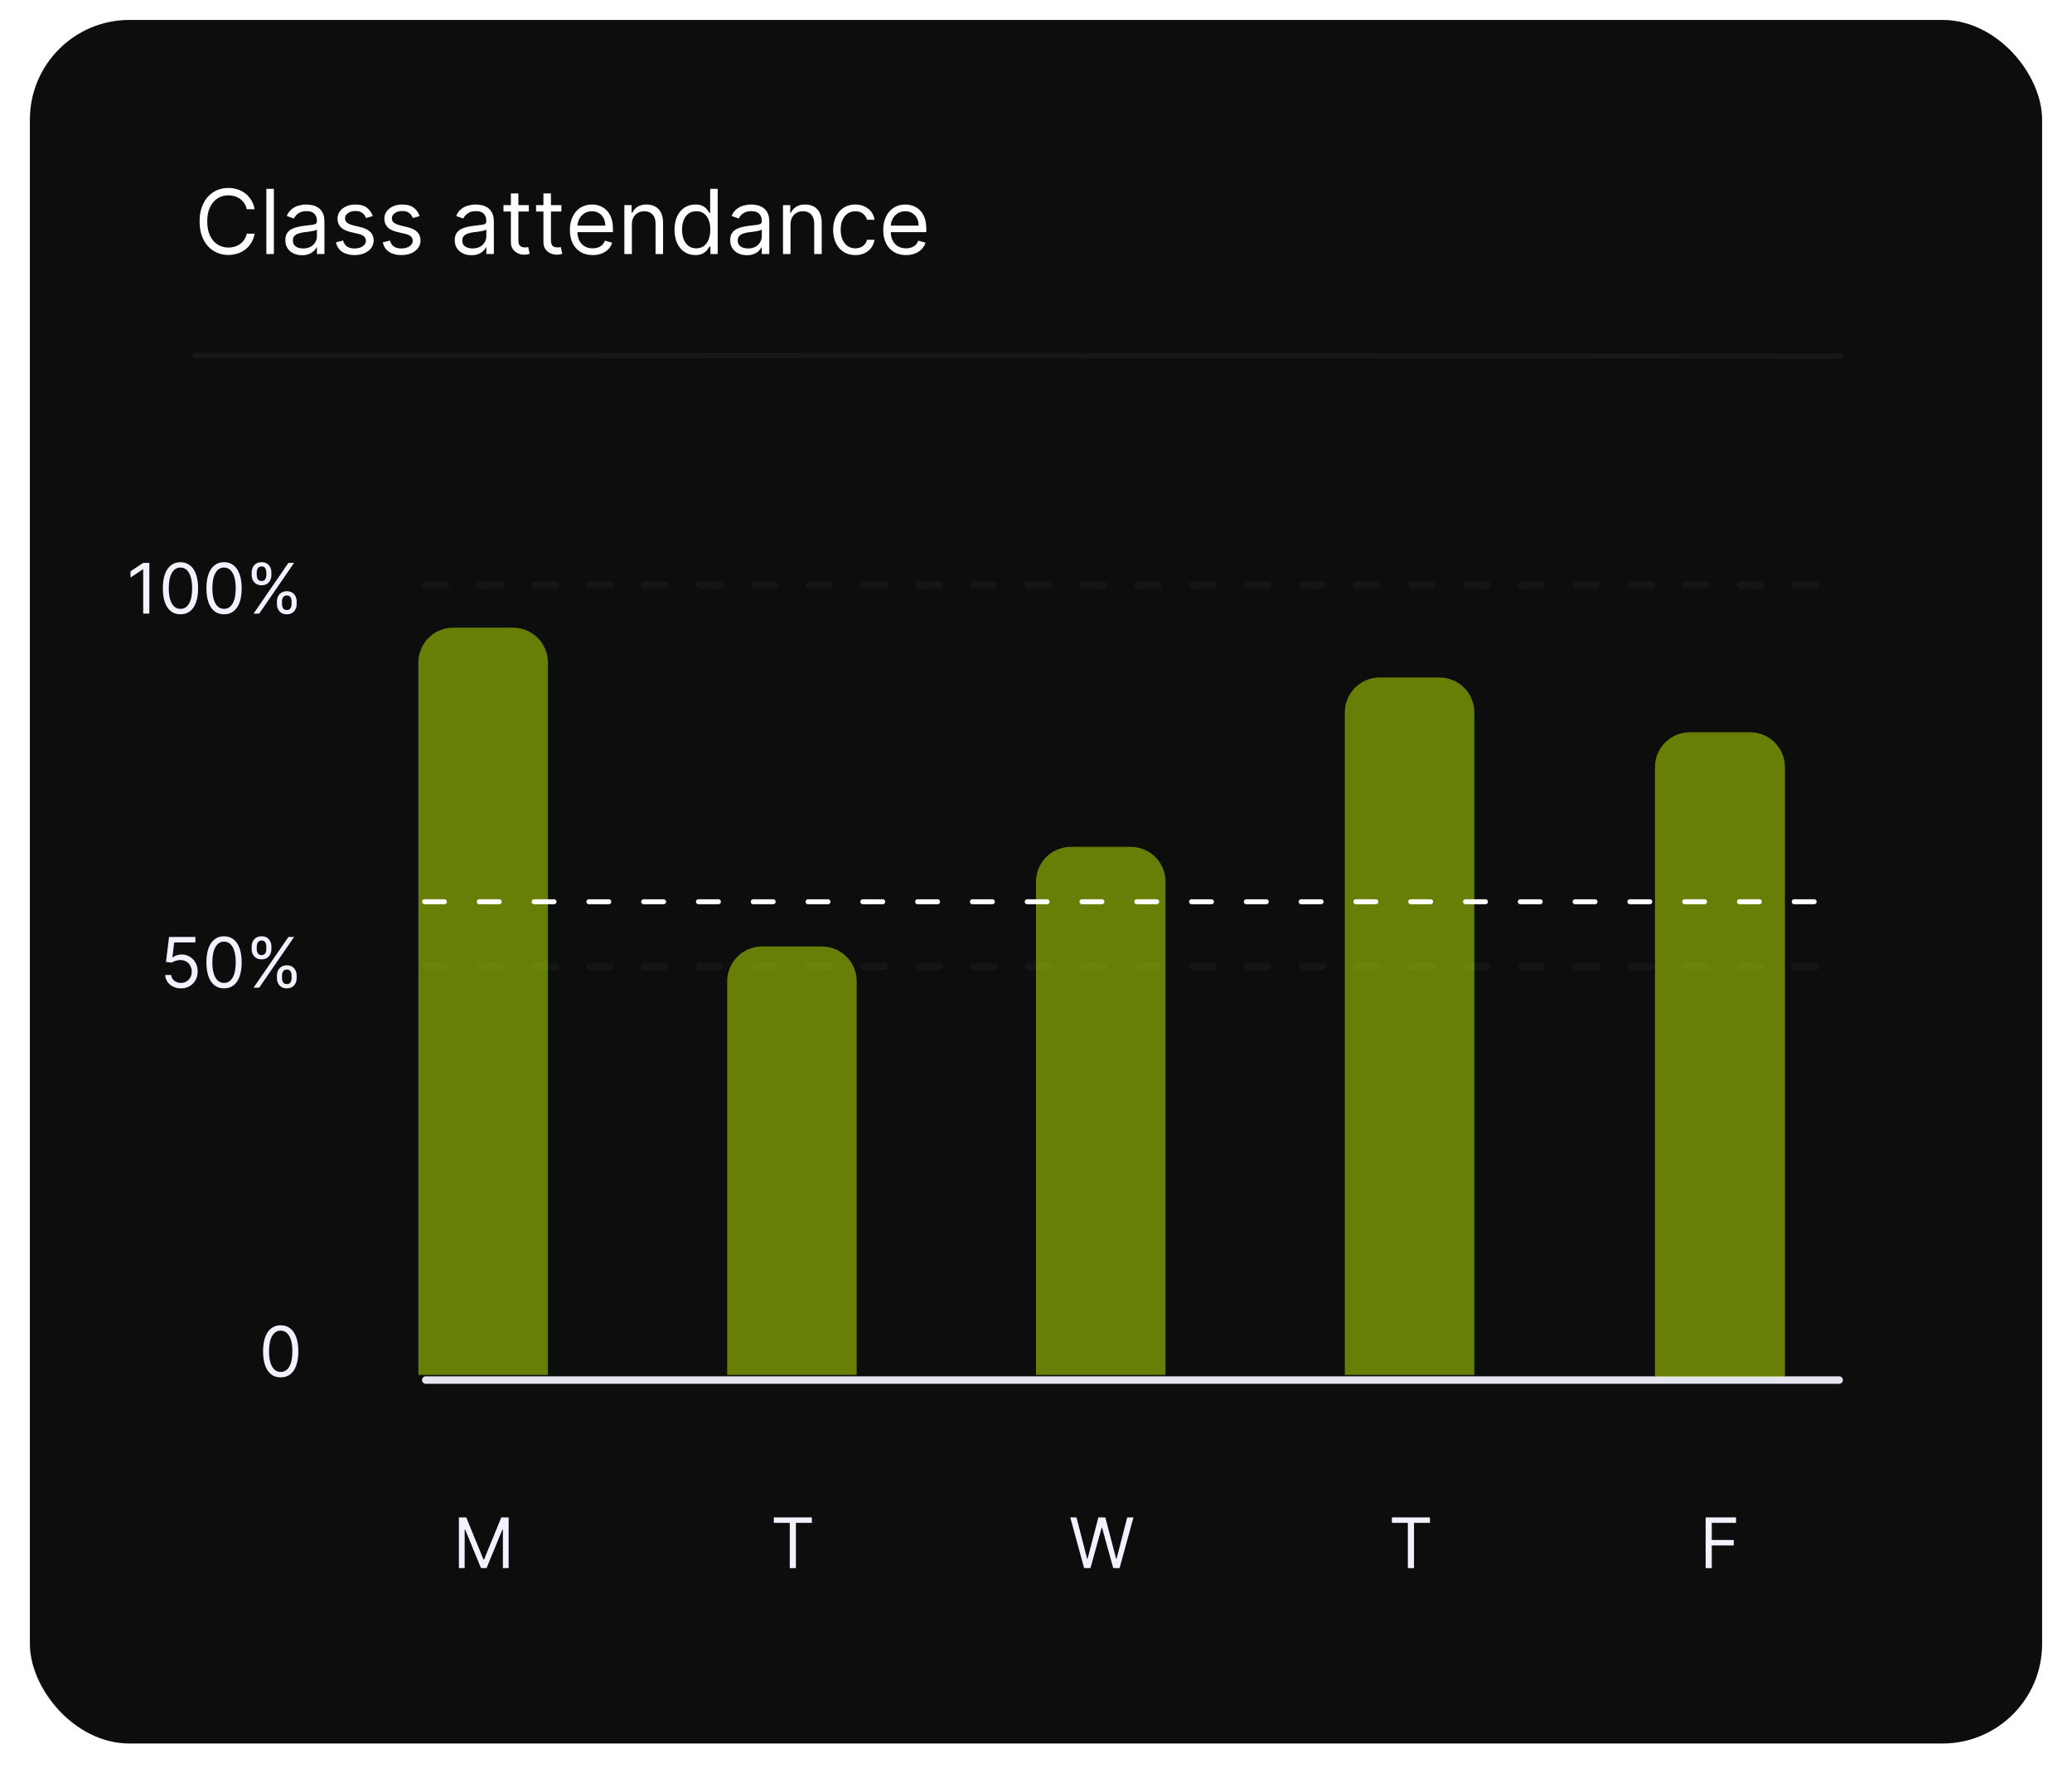 <svg xmlns="http://www.w3.org/2000/svg" width="416" height="358" viewBox="0 0 416 358" fill="none"><g filter="url(#filter1_d_141_1065)"><rect x="6" y="4" width="404" height="346" rx="20" fill="#0D0D0D"></rect></g><path d="M92.137 304.607H93.609L97.069 313.059H97.188L100.649 304.607H102.12V314.789H100.967V307.053H100.867L97.686 314.789H96.572L93.39 307.053H93.291V314.789H92.137V304.607Z" fill="#F2F1FF"></path><path d="M155.363 305.701V304.607H163V305.701H159.798V314.789H158.565V305.701H155.363Z" fill="#F2F1FF"></path><path d="M217.662 314.789L214.878 304.607H216.131L218.259 312.9H218.358L220.526 304.607H221.918L224.086 312.9H224.185L226.313 304.607H227.566L224.782 314.789H223.509L221.262 306.675H221.182L218.935 314.789H217.662Z" fill="#F2F1FF"></path><path d="M279.456 305.701V304.607H287.092V305.701H283.891V314.789H282.658V305.701H279.456Z" fill="#F2F1FF"></path><path d="M342.442 314.789V304.607H348.547V305.701H343.675V309.141H348.09V310.235H343.675V314.789H342.442Z" fill="#F2F1FF"></path><path d="M56.357 276.503C55.608 276.503 54.97 276.299 54.443 275.891C53.916 275.48 53.514 274.886 53.235 274.107C52.957 273.324 52.818 272.38 52.818 271.273C52.818 270.172 52.957 269.233 53.235 268.454C53.517 267.672 53.921 267.075 54.448 266.664C54.979 266.25 55.615 266.043 56.357 266.043C57.1 266.043 57.735 266.25 58.261 266.664C58.792 267.075 59.196 267.672 59.475 268.454C59.756 269.233 59.897 270.172 59.897 271.273C59.897 272.38 59.758 273.324 59.48 274.107C59.201 274.886 58.798 275.48 58.272 275.891C57.745 276.299 57.106 276.503 56.357 276.503ZM56.357 275.409C57.1 275.409 57.677 275.051 58.087 274.335C58.498 273.619 58.704 272.599 58.704 271.273C58.704 270.391 58.61 269.641 58.421 269.021C58.235 268.401 57.967 267.929 57.615 267.604C57.267 267.279 56.848 267.117 56.357 267.117C55.622 267.117 55.047 267.48 54.632 268.205C54.218 268.928 54.011 269.95 54.011 271.273C54.011 272.154 54.104 272.904 54.289 273.52C54.475 274.136 54.742 274.605 55.09 274.927C55.441 275.248 55.864 275.409 56.357 275.409Z" fill="#F2F1FF"></path><path d="M36.326 198.41C35.742 198.41 35.217 198.294 34.75 198.062C34.282 197.83 33.908 197.512 33.626 197.107C33.344 196.703 33.19 196.242 33.164 195.725H34.357C34.403 196.186 34.612 196.567 34.983 196.869C35.358 197.167 35.805 197.316 36.326 197.316C36.743 197.316 37.114 197.218 37.439 197.023C37.767 196.827 38.024 196.559 38.21 196.217C38.399 195.873 38.493 195.483 38.493 195.049C38.493 194.605 38.395 194.209 38.2 193.861C38.008 193.51 37.742 193.233 37.404 193.031C37.066 192.829 36.68 192.726 36.246 192.722C35.934 192.719 35.615 192.767 35.287 192.867C34.959 192.963 34.688 193.087 34.476 193.24L33.323 193.1L33.939 188.089H39.229V189.183H34.973L34.615 192.186H34.675C34.884 192.02 35.146 191.882 35.461 191.773C35.775 191.664 36.104 191.609 36.445 191.609C37.068 191.609 37.623 191.758 38.11 192.056C38.601 192.351 38.985 192.756 39.264 193.269C39.546 193.783 39.686 194.37 39.686 195.029C39.686 195.679 39.541 196.259 39.249 196.769C38.961 197.276 38.563 197.677 38.056 197.972C37.549 198.264 36.972 198.41 36.326 198.41ZM44.982 198.41C44.233 198.41 43.595 198.206 43.068 197.798C42.541 197.387 42.139 196.793 41.86 196.014C41.582 195.231 41.443 194.287 41.443 193.18C41.443 192.079 41.582 191.14 41.86 190.361C42.142 189.579 42.546 188.982 43.073 188.571C43.604 188.157 44.24 187.95 44.982 187.95C45.725 187.95 46.36 188.157 46.886 188.571C47.417 188.982 47.821 189.579 48.1 190.361C48.381 191.14 48.522 192.079 48.522 193.18C48.522 194.287 48.383 195.231 48.105 196.014C47.826 196.793 47.423 197.387 46.897 197.798C46.37 198.206 45.731 198.41 44.982 198.41ZM44.982 197.316C45.725 197.316 46.302 196.958 46.712 196.242C47.123 195.526 47.329 194.506 47.329 193.18C47.329 192.298 47.235 191.548 47.046 190.928C46.86 190.308 46.592 189.836 46.24 189.511C45.892 189.186 45.473 189.024 44.982 189.024C44.247 189.024 43.672 189.387 43.257 190.112C42.843 190.835 42.636 191.857 42.636 193.18C42.636 194.061 42.729 194.811 42.914 195.427C43.1 196.043 43.367 196.512 43.715 196.834C44.066 197.155 44.489 197.316 44.982 197.316ZM55.602 196.362V195.825C55.602 195.454 55.678 195.114 55.83 194.806C55.986 194.494 56.212 194.245 56.507 194.06C56.805 193.871 57.166 193.776 57.59 193.776C58.021 193.776 58.383 193.871 58.674 194.06C58.966 194.245 59.186 194.494 59.335 194.806C59.485 195.114 59.559 195.454 59.559 195.825V196.362C59.559 196.733 59.483 197.074 59.33 197.386C59.181 197.694 58.959 197.943 58.664 198.132C58.373 198.317 58.015 198.41 57.59 198.41C57.16 198.41 56.797 198.317 56.502 198.132C56.207 197.943 55.983 197.694 55.83 197.386C55.678 197.074 55.602 196.733 55.602 196.362ZM56.616 195.825V196.362C56.616 196.67 56.689 196.947 56.835 197.192C56.98 197.434 57.232 197.555 57.59 197.555C57.938 197.555 58.184 197.434 58.326 197.192C58.472 196.947 58.545 196.67 58.545 196.362V195.825C58.545 195.516 58.475 195.241 58.336 194.999C58.197 194.754 57.948 194.632 57.59 194.632C57.242 194.632 56.992 194.754 56.84 194.999C56.691 195.241 56.616 195.516 56.616 195.825ZM50.531 190.535V189.998C50.531 189.627 50.607 189.287 50.759 188.979C50.915 188.667 51.141 188.419 51.435 188.233C51.734 188.044 52.095 187.95 52.519 187.95C52.95 187.95 53.312 188.044 53.603 188.233C53.895 188.419 54.115 188.667 54.264 188.979C54.413 189.287 54.488 189.627 54.488 189.998V190.535C54.488 190.906 54.412 191.248 54.259 191.559C54.11 191.867 53.888 192.116 53.593 192.305C53.302 192.49 52.944 192.583 52.519 192.583C52.089 192.583 51.726 192.49 51.431 192.305C51.136 192.116 50.912 191.867 50.759 191.559C50.607 191.248 50.531 190.906 50.531 190.535ZM51.545 189.998V190.535C51.545 190.843 51.618 191.12 51.764 191.365C51.91 191.607 52.161 191.728 52.519 191.728C52.867 191.728 53.113 191.607 53.255 191.365C53.401 191.12 53.474 190.843 53.474 190.535V189.998C53.474 189.69 53.404 189.415 53.265 189.173C53.126 188.927 52.877 188.805 52.519 188.805C52.171 188.805 51.921 188.927 51.769 189.173C51.62 189.415 51.545 189.69 51.545 189.998ZM50.909 198.271L57.909 188.089H59.042L52.042 198.271H50.909Z" fill="#F2F1FF"></path><path d="M29.983 112.996V123.177H28.75V114.288H28.691L26.205 115.939V114.686L28.75 112.996H29.983ZM36.232 123.317C35.483 123.317 34.845 123.113 34.318 122.705C33.791 122.294 33.389 121.699 33.11 120.92C32.832 120.138 32.693 119.194 32.693 118.087C32.693 116.986 32.832 116.047 33.11 115.268C33.392 114.485 33.796 113.889 34.323 113.478C34.854 113.064 35.49 112.856 36.232 112.856C36.975 112.856 37.61 113.064 38.136 113.478C38.667 113.889 39.071 114.485 39.35 115.268C39.631 116.047 39.772 116.986 39.772 118.087C39.772 119.194 39.633 120.138 39.355 120.92C39.076 121.699 38.673 122.294 38.147 122.705C37.62 123.113 36.981 123.317 36.232 123.317ZM36.232 122.223C36.975 122.223 37.552 121.865 37.962 121.149C38.373 120.433 38.579 119.412 38.579 118.087C38.579 117.205 38.485 116.454 38.296 115.834C38.11 115.215 37.842 114.742 37.49 114.418C37.142 114.093 36.723 113.93 36.232 113.93C35.497 113.93 34.922 114.293 34.507 115.019C34.093 115.742 33.886 116.764 33.886 118.087C33.886 118.968 33.979 119.717 34.164 120.334C34.35 120.95 34.617 121.419 34.965 121.741C35.316 122.062 35.739 122.223 36.232 122.223ZM44.982 123.317C44.233 123.317 43.595 123.113 43.068 122.705C42.541 122.294 42.139 121.699 41.86 120.92C41.582 120.138 41.443 119.194 41.443 118.087C41.443 116.986 41.582 116.047 41.86 115.268C42.142 114.485 42.546 113.889 43.073 113.478C43.604 113.064 44.24 112.856 44.982 112.856C45.725 112.856 46.36 113.064 46.886 113.478C47.417 113.889 47.821 114.485 48.1 115.268C48.381 116.047 48.522 116.986 48.522 118.087C48.522 119.194 48.383 120.138 48.105 120.92C47.826 121.699 47.423 122.294 46.897 122.705C46.37 123.113 45.731 123.317 44.982 123.317ZM44.982 122.223C45.725 122.223 46.302 121.865 46.712 121.149C47.123 120.433 47.329 119.412 47.329 118.087C47.329 117.205 47.235 116.454 47.046 115.834C46.86 115.215 46.592 114.742 46.24 114.418C45.892 114.093 45.473 113.93 44.982 113.93C44.247 113.93 43.672 114.293 43.257 115.019C42.843 115.742 42.636 116.764 42.636 118.087C42.636 118.968 42.729 119.717 42.914 120.334C43.1 120.95 43.367 121.419 43.715 121.741C44.066 122.062 44.489 122.223 44.982 122.223ZM55.602 121.268V120.731C55.602 120.36 55.678 120.021 55.83 119.712C55.986 119.401 56.212 119.152 56.507 118.967C56.805 118.778 57.166 118.683 57.59 118.683C58.021 118.683 58.383 118.778 58.674 118.967C58.966 119.152 59.186 119.401 59.335 119.712C59.485 120.021 59.559 120.36 59.559 120.731V121.268C59.559 121.64 59.483 121.981 59.33 122.293C59.181 122.601 58.959 122.849 58.664 123.038C58.373 123.224 58.015 123.317 57.59 123.317C57.16 123.317 56.797 123.224 56.502 123.038C56.207 122.849 55.983 122.601 55.83 122.293C55.678 121.981 55.602 121.64 55.602 121.268ZM56.616 120.731V121.268C56.616 121.577 56.689 121.853 56.835 122.099C56.98 122.341 57.232 122.462 57.59 122.462C57.938 122.462 58.184 122.341 58.326 122.099C58.472 121.853 58.545 121.577 58.545 121.268V120.731C58.545 120.423 58.475 120.148 58.336 119.906C58.197 119.661 57.948 119.538 57.59 119.538C57.242 119.538 56.992 119.661 56.84 119.906C56.691 120.148 56.616 120.423 56.616 120.731ZM50.531 115.442V114.905C50.531 114.534 50.607 114.194 50.759 113.886C50.915 113.574 51.141 113.325 51.435 113.14C51.734 112.951 52.095 112.856 52.519 112.856C52.95 112.856 53.312 112.951 53.603 113.14C53.895 113.325 54.115 113.574 54.264 113.886C54.413 114.194 54.488 114.534 54.488 114.905V115.442C54.488 115.813 54.412 116.154 54.259 116.466C54.11 116.774 53.888 117.023 53.593 117.212C53.302 117.397 52.944 117.49 52.519 117.49C52.089 117.49 51.726 117.397 51.431 117.212C51.136 117.023 50.912 116.774 50.759 116.466C50.607 116.154 50.531 115.813 50.531 115.442ZM51.545 114.905V115.442C51.545 115.75 51.618 116.027 51.764 116.272C51.91 116.514 52.161 116.635 52.519 116.635C52.867 116.635 53.113 116.514 53.255 116.272C53.401 116.027 53.474 115.75 53.474 115.442V114.905C53.474 114.597 53.404 114.321 53.265 114.079C53.126 113.834 52.877 113.712 52.519 113.712C52.171 113.712 51.921 113.834 51.769 114.079C51.62 114.321 51.545 114.597 51.545 114.905ZM50.909 123.177L57.909 112.996H59.042L52.042 123.177H50.909Z" fill="#F2F1FF"></path><line x1="85.482" y1="277.039" x2="369.25" y2="277.039" stroke="#E5E5EF" stroke-width="1.5" stroke-linecap="round"></line><line x1="85.482" y1="193.996" x2="369.25" y2="193.996" stroke="#979797" stroke-opacity="0.06" stroke-width="1.5" stroke-linecap="round" stroke-dasharray="4 7"></line><line x1="85.482" y1="117.427" x2="369.25" y2="117.427" stroke="#979797" stroke-opacity="0.06" stroke-width="1.5" stroke-linecap="round" stroke-dasharray="4 7"></line><path d="M84 133C84 129.134 87.134 126 91 126H103C106.866 126 110 129.134 110 133V276H84V133Z" fill="#C2F202" fill-opacity="0.5"></path><path d="M146 197C146 193.134 149.134 190 153 190H165C168.866 190 172 193.134 172 197V276H146V197Z" fill="#C2F202" fill-opacity="0.5"></path><path d="M208 177C208 173.134 211.134 170 215 170H227C230.866 170 234 173.134 234 177V276H208V177Z" fill="#C2F202" fill-opacity="0.5"></path><path d="M270 143C270 139.134 273.134 136 277 136H289C292.866 136 296 139.134 296 143V276H270V143Z" fill="#C2F202" fill-opacity="0.5"></path><path d="M332.27 154.002C332.27 150.136 335.404 147.002 339.27 147.002H351.365C355.231 147.002 358.365 150.136 358.365 154.002V276.364H332.27V154.002Z" fill="#C2F202" fill-opacity="0.5"></path><line x1="85.232" y1="181.019" x2="369.5" y2="181.019" stroke="white" stroke-linecap="round" stroke-dasharray="4 7"></line><line x1="38.733" y1="71.323" x2="370" y2="71.509" stroke="white" stroke-opacity="0.05"></line><path d="M51.119 42H49.534C49.44 41.544 49.276 41.144 49.042 40.798C48.812 40.453 48.531 40.163 48.198 39.929C47.87 39.69 47.506 39.511 47.105 39.392C46.705 39.273 46.287 39.213 45.852 39.213C45.06 39.213 44.342 39.413 43.698 39.814C43.059 40.215 42.55 40.805 42.17 41.584C41.795 42.364 41.608 43.321 41.608 44.455C41.608 45.588 41.795 46.545 42.17 47.325C42.55 48.104 43.059 48.695 43.698 49.095C44.342 49.496 45.06 49.696 45.852 49.696C46.287 49.696 46.705 49.636 47.105 49.517C47.506 49.398 47.87 49.221 48.198 48.986C48.531 48.748 48.812 48.456 49.042 48.111C49.276 47.761 49.44 47.361 49.534 46.909H51.119C51 47.578 50.783 48.177 50.467 48.705C50.152 49.234 49.76 49.683 49.291 50.054C48.822 50.42 48.296 50.7 47.712 50.891C47.133 51.083 46.513 51.179 45.852 51.179C44.736 51.179 43.743 50.906 42.874 50.361C42.004 49.815 41.32 49.04 40.822 48.034C40.323 47.028 40.074 45.835 40.074 44.455C40.074 43.074 40.323 41.881 40.822 40.875C41.32 39.869 42.004 39.094 42.874 38.548C43.743 38.003 44.736 37.73 45.852 37.73C46.513 37.73 47.133 37.826 47.712 38.018C48.296 38.209 48.822 38.491 49.291 38.861C49.76 39.228 50.152 39.675 50.467 40.204C50.783 40.728 51 41.327 51.119 42ZM54.985 37.909V51H53.476V37.909H54.985ZM60.637 51.23C60.015 51.23 59.45 51.113 58.943 50.879C58.436 50.64 58.033 50.297 57.735 49.849C57.437 49.398 57.288 48.852 57.288 48.213C57.288 47.651 57.398 47.195 57.62 46.845C57.842 46.492 58.138 46.215 58.508 46.014C58.879 45.814 59.288 45.665 59.736 45.567C60.188 45.465 60.641 45.383 61.097 45.324C61.694 45.247 62.178 45.19 62.548 45.151C62.923 45.109 63.196 45.038 63.367 44.94C63.541 44.842 63.629 44.672 63.629 44.429V44.378C63.629 43.747 63.456 43.257 63.111 42.908C62.77 42.558 62.252 42.383 61.557 42.383C60.837 42.383 60.273 42.541 59.864 42.856C59.455 43.172 59.167 43.508 59.001 43.867L57.569 43.355C57.825 42.758 58.166 42.294 58.592 41.962C59.022 41.625 59.491 41.391 59.998 41.258C60.509 41.122 61.012 41.054 61.506 41.054C61.822 41.054 62.184 41.092 62.593 41.169C63.006 41.242 63.405 41.393 63.788 41.623C64.176 41.853 64.498 42.2 64.754 42.665C65.009 43.129 65.137 43.751 65.137 44.531V51H63.629V49.67H63.552C63.45 49.883 63.279 50.111 63.041 50.354C62.802 50.597 62.484 50.804 62.088 50.974C61.692 51.145 61.208 51.23 60.637 51.23ZM60.867 49.875C61.464 49.875 61.967 49.758 62.376 49.523C62.789 49.289 63.1 48.986 63.309 48.616C63.522 48.245 63.629 47.855 63.629 47.446V46.065C63.565 46.142 63.424 46.212 63.207 46.276C62.994 46.336 62.746 46.389 62.465 46.436C62.188 46.479 61.918 46.517 61.653 46.551C61.394 46.581 61.182 46.606 61.021 46.628C60.629 46.679 60.262 46.762 59.921 46.877C59.584 46.988 59.312 47.156 59.103 47.382C58.898 47.604 58.796 47.906 58.796 48.29C58.796 48.814 58.99 49.21 59.378 49.479C59.77 49.743 60.266 49.875 60.867 49.875ZM74.845 43.381L73.49 43.764C73.405 43.538 73.279 43.319 73.113 43.106C72.951 42.889 72.729 42.709 72.448 42.569C72.167 42.428 71.807 42.358 71.368 42.358C70.767 42.358 70.266 42.496 69.866 42.773C69.469 43.046 69.271 43.394 69.271 43.815C69.271 44.19 69.407 44.486 69.68 44.704C69.953 44.921 70.379 45.102 70.959 45.247L72.416 45.605C73.294 45.818 73.948 46.144 74.378 46.583C74.809 47.018 75.024 47.578 75.024 48.264C75.024 48.827 74.862 49.33 74.538 49.773C74.219 50.216 73.771 50.565 73.196 50.821C72.621 51.077 71.951 51.205 71.189 51.205C70.187 51.205 69.359 50.987 68.702 50.553C68.046 50.118 67.63 49.483 67.456 48.648L68.888 48.29C69.024 48.818 69.282 49.215 69.661 49.479C70.045 49.743 70.545 49.875 71.163 49.875C71.866 49.875 72.424 49.726 72.838 49.428C73.255 49.125 73.464 48.763 73.464 48.341C73.464 48 73.345 47.715 73.106 47.484C72.868 47.25 72.501 47.075 72.007 46.96L70.371 46.577C69.471 46.364 68.811 46.033 68.389 45.586C67.971 45.134 67.763 44.57 67.763 43.892C67.763 43.338 67.918 42.848 68.229 42.422C68.545 41.996 68.973 41.661 69.514 41.418C70.059 41.175 70.677 41.054 71.368 41.054C72.339 41.054 73.102 41.267 73.656 41.693C74.214 42.119 74.611 42.682 74.845 43.381ZM84.249 43.381L82.894 43.764C82.809 43.538 82.683 43.319 82.517 43.106C82.355 42.889 82.133 42.709 81.852 42.569C81.571 42.428 81.211 42.358 80.772 42.358C80.171 42.358 79.671 42.496 79.27 42.773C78.874 43.046 78.675 43.394 78.675 43.815C78.675 44.19 78.812 44.486 79.085 44.704C79.357 44.921 79.783 45.102 80.363 45.247L81.82 45.605C82.698 45.818 83.352 46.144 83.783 46.583C84.213 47.018 84.428 47.578 84.428 48.264C84.428 48.827 84.266 49.33 83.942 49.773C83.623 50.216 83.175 50.565 82.6 50.821C82.025 51.077 81.356 51.205 80.593 51.205C79.592 51.205 78.763 50.987 78.106 50.553C77.45 50.118 77.035 49.483 76.86 48.648L78.292 48.29C78.428 48.818 78.686 49.215 79.065 49.479C79.449 49.743 79.95 49.875 80.567 49.875C81.271 49.875 81.829 49.726 82.242 49.428C82.66 49.125 82.869 48.763 82.869 48.341C82.869 48 82.749 47.715 82.511 47.484C82.272 47.25 81.906 47.075 81.411 46.96L79.775 46.577C78.876 46.364 78.215 46.033 77.793 45.586C77.376 45.134 77.167 44.57 77.167 43.892C77.167 43.338 77.322 42.848 77.633 42.422C77.949 41.996 78.377 41.661 78.918 41.418C79.464 41.175 80.082 41.054 80.772 41.054C81.744 41.054 82.506 41.267 83.06 41.693C83.619 42.119 84.015 42.682 84.249 43.381ZM94.651 51.23C94.029 51.23 93.464 51.113 92.957 50.879C92.45 50.64 92.047 50.297 91.749 49.849C91.451 49.398 91.301 48.852 91.301 48.213C91.301 47.651 91.412 47.195 91.634 46.845C91.855 46.492 92.151 46.215 92.522 46.014C92.893 45.814 93.302 45.665 93.749 45.567C94.201 45.465 94.655 45.383 95.111 45.324C95.708 45.247 96.191 45.19 96.562 45.151C96.937 45.109 97.21 45.038 97.38 44.94C97.555 44.842 97.642 44.672 97.642 44.429V44.378C97.642 43.747 97.47 43.257 97.124 42.908C96.784 42.558 96.266 42.383 95.571 42.383C94.851 42.383 94.286 42.541 93.877 42.856C93.468 43.172 93.181 43.508 93.014 43.867L91.583 43.355C91.838 42.758 92.179 42.294 92.605 41.962C93.036 41.625 93.504 41.391 94.011 41.258C94.523 41.122 95.026 41.054 95.52 41.054C95.835 41.054 96.198 41.092 96.607 41.169C97.02 41.242 97.418 41.393 97.802 41.623C98.19 41.853 98.511 42.2 98.767 42.665C99.023 43.129 99.151 43.751 99.151 44.531V51H97.642V49.67H97.566C97.463 49.883 97.293 50.111 97.054 50.354C96.816 50.597 96.498 50.804 96.102 50.974C95.705 51.145 95.222 51.23 94.651 51.23ZM94.881 49.875C95.478 49.875 95.98 49.758 96.389 49.523C96.803 49.289 97.114 48.986 97.323 48.616C97.536 48.245 97.642 47.855 97.642 47.446V46.065C97.578 46.142 97.438 46.212 97.22 46.276C97.007 46.336 96.76 46.389 96.479 46.436C96.202 46.479 95.931 46.517 95.667 46.551C95.407 46.581 95.196 46.606 95.034 46.628C94.642 46.679 94.276 46.762 93.935 46.877C93.598 46.988 93.326 47.156 93.117 47.382C92.912 47.604 92.81 47.906 92.81 48.29C92.81 48.814 93.004 49.21 93.391 49.479C93.784 49.743 94.28 49.875 94.881 49.875ZM106.174 41.182V42.46H101.086V41.182H106.174ZM102.569 38.83H104.077V48.188C104.077 48.614 104.139 48.933 104.263 49.146C104.391 49.355 104.553 49.496 104.749 49.568C104.949 49.636 105.16 49.67 105.381 49.67C105.548 49.67 105.684 49.662 105.79 49.645C105.897 49.624 105.982 49.606 106.046 49.594L106.353 50.949C106.251 50.987 106.108 51.026 105.925 51.064C105.741 51.106 105.509 51.128 105.228 51.128C104.802 51.128 104.384 51.036 103.975 50.853C103.57 50.67 103.234 50.391 102.965 50.016C102.701 49.641 102.569 49.168 102.569 48.597V38.83ZM112.713 41.182V42.46H107.625V41.182H112.713ZM109.108 38.83H110.616V48.188C110.616 48.614 110.678 48.933 110.802 49.146C110.93 49.355 111.092 49.496 111.288 49.568C111.488 49.636 111.699 49.67 111.92 49.67C112.087 49.67 112.223 49.662 112.33 49.645C112.436 49.624 112.521 49.606 112.585 49.594L112.892 50.949C112.79 50.987 112.647 51.026 112.464 51.064C112.281 51.106 112.048 51.128 111.767 51.128C111.341 51.128 110.923 51.036 110.514 50.853C110.109 50.67 109.773 50.391 109.504 50.016C109.24 49.641 109.108 49.168 109.108 48.597V38.83ZM118.993 51.205C118.047 51.205 117.231 50.996 116.545 50.578C115.863 50.156 115.337 49.568 114.966 48.814C114.6 48.055 114.417 47.173 114.417 46.168C114.417 45.162 114.6 44.276 114.966 43.508C115.337 42.737 115.853 42.136 116.513 41.706C117.178 41.271 117.953 41.054 118.84 41.054C119.351 41.054 119.856 41.139 120.355 41.31C120.853 41.48 121.307 41.757 121.716 42.141C122.125 42.52 122.451 43.023 122.694 43.649C122.937 44.276 123.059 45.047 123.059 45.963V46.602H115.49V45.298H121.525C121.525 44.744 121.414 44.25 121.192 43.815C120.975 43.381 120.664 43.038 120.259 42.786C119.858 42.535 119.385 42.409 118.84 42.409C118.239 42.409 117.719 42.558 117.28 42.856C116.846 43.151 116.511 43.534 116.277 44.007C116.042 44.48 115.925 44.987 115.925 45.528V46.398C115.925 47.139 116.053 47.768 116.309 48.283C116.569 48.795 116.929 49.185 117.389 49.453C117.849 49.717 118.384 49.849 118.993 49.849C119.39 49.849 119.748 49.794 120.067 49.683C120.391 49.568 120.67 49.398 120.904 49.172C121.139 48.942 121.32 48.656 121.448 48.315L122.905 48.724C122.752 49.219 122.494 49.653 122.132 50.028C121.77 50.399 121.322 50.689 120.789 50.898C120.257 51.102 119.658 51.205 118.993 51.205ZM126.862 45.094V51H125.353V41.182H126.811V42.716H126.939C127.169 42.217 127.518 41.817 127.987 41.514C128.456 41.207 129.061 41.054 129.802 41.054C130.467 41.054 131.049 41.19 131.547 41.463C132.046 41.731 132.434 42.141 132.711 42.69C132.988 43.236 133.126 43.926 133.126 44.761V51H131.618V44.864C131.618 44.092 131.417 43.492 131.017 43.061C130.616 42.626 130.066 42.409 129.368 42.409C128.886 42.409 128.456 42.514 128.076 42.722C127.701 42.931 127.405 43.236 127.188 43.636C126.971 44.037 126.862 44.523 126.862 45.094ZM139.59 51.205C138.772 51.205 138.05 50.998 137.423 50.584C136.797 50.167 136.307 49.579 135.953 48.82C135.599 48.057 135.422 47.156 135.422 46.117C135.422 45.085 135.599 44.19 135.953 43.432C136.307 42.673 136.799 42.087 137.43 41.674C138.06 41.261 138.789 41.054 139.616 41.054C140.255 41.054 140.76 41.16 141.131 41.374C141.506 41.582 141.791 41.821 141.987 42.09C142.187 42.354 142.343 42.571 142.454 42.742H142.581V37.909H144.09V51H142.633V49.492H142.454C142.343 49.67 142.185 49.896 141.981 50.169C141.776 50.438 141.484 50.678 141.105 50.891C140.726 51.1 140.221 51.205 139.59 51.205ZM139.795 49.849C140.4 49.849 140.911 49.692 141.329 49.376C141.746 49.057 142.064 48.616 142.281 48.053C142.498 47.486 142.607 46.832 142.607 46.091C142.607 45.358 142.501 44.717 142.287 44.167C142.074 43.613 141.759 43.182 141.341 42.876C140.924 42.565 140.408 42.409 139.795 42.409C139.155 42.409 138.623 42.573 138.197 42.901C137.775 43.225 137.457 43.666 137.244 44.224C137.035 44.778 136.931 45.401 136.931 46.091C136.931 46.79 137.037 47.425 137.251 47.996C137.468 48.562 137.787 49.014 138.209 49.351C138.635 49.683 139.164 49.849 139.795 49.849ZM149.952 51.23C149.329 51.23 148.765 51.113 148.258 50.879C147.751 50.64 147.348 50.297 147.05 49.849C146.751 49.398 146.602 48.852 146.602 48.213C146.602 47.651 146.713 47.195 146.934 46.845C147.156 46.492 147.452 46.215 147.823 46.014C148.194 45.814 148.603 45.665 149.05 45.567C149.502 45.465 149.956 45.383 150.412 45.324C151.008 45.247 151.492 45.19 151.863 45.151C152.238 45.109 152.51 45.038 152.681 44.94C152.856 44.842 152.943 44.672 152.943 44.429V44.378C152.943 43.747 152.77 43.257 152.425 42.908C152.084 42.558 151.567 42.383 150.872 42.383C150.152 42.383 149.587 42.541 149.178 42.856C148.769 43.172 148.481 43.508 148.315 43.867L146.883 43.355C147.139 42.758 147.48 42.294 147.906 41.962C148.336 41.625 148.805 41.391 149.312 41.258C149.824 41.122 150.327 41.054 150.821 41.054C151.136 41.054 151.498 41.092 151.907 41.169C152.321 41.242 152.719 41.393 153.103 41.623C153.491 41.853 153.812 42.2 154.068 42.665C154.324 43.129 154.452 43.751 154.452 44.531V51H152.943V49.67H152.866C152.764 49.883 152.594 50.111 152.355 50.354C152.116 50.597 151.799 50.804 151.403 50.974C151.006 51.145 150.523 51.23 149.952 51.23ZM150.182 49.875C150.778 49.875 151.281 49.758 151.69 49.523C152.104 49.289 152.415 48.986 152.623 48.616C152.836 48.245 152.943 47.855 152.943 47.446V46.065C152.879 46.142 152.738 46.212 152.521 46.276C152.308 46.336 152.061 46.389 151.78 46.436C151.503 46.479 151.232 46.517 150.968 46.551C150.708 46.581 150.497 46.606 150.335 46.628C149.943 46.679 149.577 46.762 149.236 46.877C148.899 46.988 148.626 47.156 148.417 47.382C148.213 47.604 148.111 47.906 148.111 48.29C148.111 48.814 148.305 49.21 148.692 49.479C149.084 49.743 149.581 49.875 150.182 49.875ZM158.713 45.094V51H157.205V41.182H158.662V42.716H158.79C159.02 42.217 159.37 41.817 159.838 41.514C160.307 41.207 160.912 41.054 161.654 41.054C162.319 41.054 162.9 41.19 163.399 41.463C163.897 41.731 164.285 42.141 164.562 42.69C164.839 43.236 164.978 43.926 164.978 44.761V51H163.469V44.864C163.469 44.092 163.269 43.492 162.868 43.061C162.468 42.626 161.918 42.409 161.219 42.409C160.738 42.409 160.307 42.514 159.928 42.722C159.553 42.931 159.257 43.236 159.039 43.636C158.822 44.037 158.713 44.523 158.713 45.094ZM171.723 51.205C170.802 51.205 170.01 50.987 169.345 50.553C168.68 50.118 168.169 49.519 167.811 48.756C167.453 47.994 167.274 47.122 167.274 46.142C167.274 45.145 167.457 44.265 167.824 43.502C168.194 42.735 168.71 42.136 169.371 41.706C170.035 41.271 170.811 41.054 171.697 41.054C172.388 41.054 173.01 41.182 173.564 41.438C174.118 41.693 174.572 42.051 174.925 42.511C175.279 42.972 175.498 43.508 175.584 44.122H174.075C173.96 43.675 173.704 43.278 173.308 42.933C172.916 42.584 172.388 42.409 171.723 42.409C171.135 42.409 170.619 42.562 170.176 42.869C169.737 43.172 169.394 43.6 169.147 44.154C168.904 44.704 168.782 45.349 168.782 46.091C168.782 46.849 168.902 47.51 169.14 48.072C169.383 48.635 169.724 49.072 170.163 49.383C170.606 49.694 171.126 49.849 171.723 49.849C172.115 49.849 172.471 49.781 172.79 49.645C173.11 49.508 173.381 49.312 173.602 49.057C173.824 48.801 173.981 48.494 174.075 48.136H175.584C175.498 48.716 175.287 49.238 174.951 49.702C174.618 50.163 174.177 50.529 173.628 50.802C173.082 51.07 172.447 51.205 171.723 51.205ZM181.905 51.205C180.959 51.205 180.143 50.996 179.457 50.578C178.775 50.156 178.249 49.568 177.878 48.814C177.512 48.055 177.329 47.173 177.329 46.168C177.329 45.162 177.512 44.276 177.878 43.508C178.249 42.737 178.765 42.136 179.425 41.706C180.09 41.271 180.866 41.054 181.752 41.054C182.263 41.054 182.768 41.139 183.267 41.31C183.765 41.48 184.219 41.757 184.628 42.141C185.037 42.52 185.363 43.023 185.606 43.649C185.849 44.276 185.971 45.047 185.971 45.963V46.602H178.403V45.298H184.437C184.437 44.744 184.326 44.25 184.104 43.815C183.887 43.381 183.576 43.038 183.171 42.786C182.77 42.535 182.297 42.409 181.752 42.409C181.151 42.409 180.631 42.558 180.192 42.856C179.758 43.151 179.423 43.534 179.189 44.007C178.954 44.48 178.837 44.987 178.837 45.528V46.398C178.837 47.139 178.965 47.768 179.221 48.283C179.481 48.795 179.841 49.185 180.301 49.453C180.761 49.717 181.296 49.849 181.905 49.849C182.302 49.849 182.66 49.794 182.979 49.683C183.303 49.568 183.582 49.398 183.817 49.172C184.051 48.942 184.232 48.656 184.36 48.315L185.817 48.724C185.664 49.219 185.406 49.653 185.044 50.028C184.682 50.399 184.234 50.689 183.702 50.898C183.169 51.102 182.57 51.205 181.905 51.205Z" fill="white"></path><defs><filter id="filter1_d_141_1065" x="0" y="0" width="416" height="358" filterUnits="userSpaceOnUse" color-interpolation-filters="sRGB"><feGaussianBlur stdDeviation="3"></feGaussianBlur></filter></defs></svg>